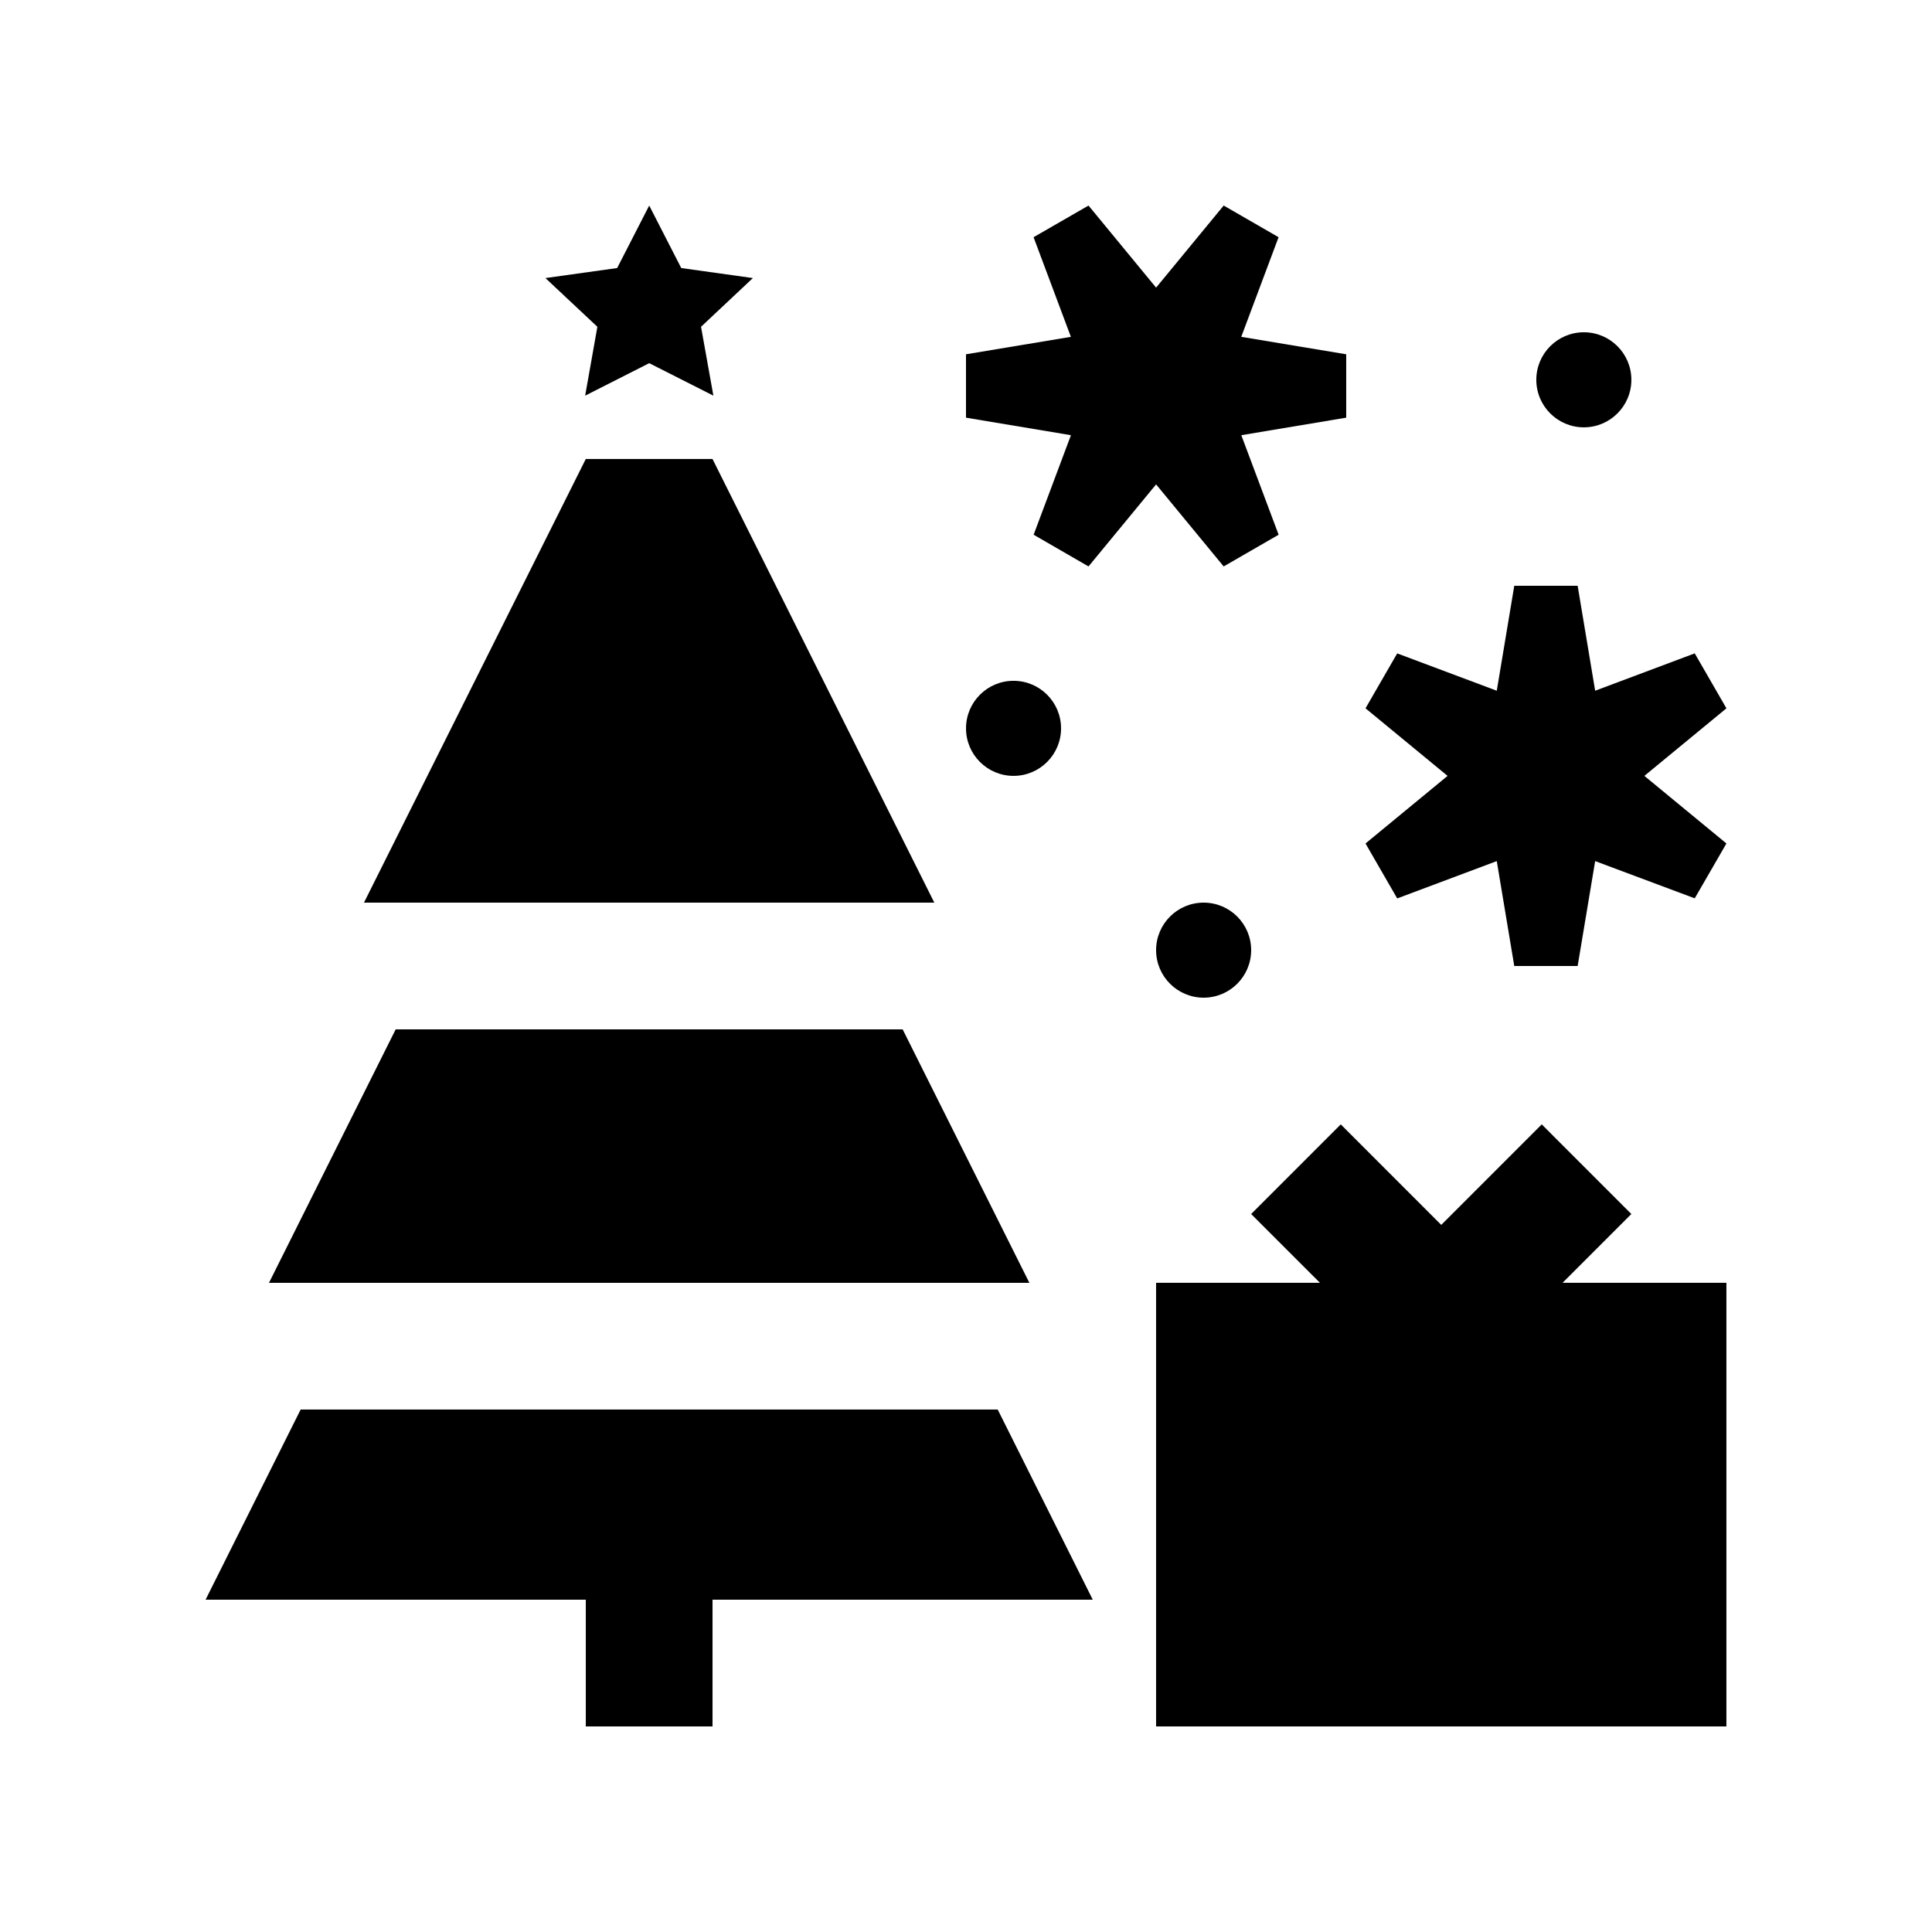 <?xml version="1.0" encoding="UTF-8"?>
<!-- Uploaded to: ICON Repo, www.svgrepo.com, Generator: ICON Repo Mixer Tools -->
<svg fill="#000000" width="800px" height="800px" version="1.1" viewBox="144 144 512 512" xmlns="http://www.w3.org/2000/svg">
 <g>
  <path d="m332.82 265.64h-33.582l-58.777 117.56h151.14z"/>
  <path d="m343.52 217.69-18.984-2.656-8.488-16.559-8.496 16.559-19.008 2.656 13.766 12.914-3.238 18.25 16.977-8.609 17.004 8.609-3.273-18.254z"/>
  <path d="m558.09 483.96 18.238-18.234-23.75-23.754-26.633 26.637-26.629-26.637-23.75 23.754 18.238 18.234h-43.43v117.56h151.14v-117.56z"/>
  <path d="m500.76 237.89-27.816-4.625 9.891-26.402-14.547-8.391-17.91 21.754-17.91-21.754-14.559 8.391 9.887 26.402-27.797 4.625v16.797l27.812 4.644-9.887 26.379 14.543 8.402 17.91-21.742 17.91 21.742 14.562-8.402-9.891-26.379 27.801-4.644z"/>
  <path d="m601.52 331.71-8.398-14.559-26.387 9.898-4.641-27.809h-16.797l-4.637 27.809-26.387-9.891-8.398 14.551 21.746 17.91-21.746 17.91 8.398 14.562 26.387-9.891 4.637 27.801h16.797l4.641-27.801 26.387 9.867 8.398-14.539-21.746-17.91z"/>
  <path d="m425.19 337.02c0 6.953-5.637 12.594-12.594 12.594s-12.594-5.641-12.594-12.594c0-6.957 5.637-12.598 12.594-12.598s12.594 5.641 12.594 12.598"/>
  <path d="m576.33 244.65c0 6.957-5.641 12.598-12.594 12.598-6.957 0-12.598-5.641-12.598-12.598 0-6.953 5.641-12.594 12.598-12.594 6.953 0 12.594 5.641 12.594 12.594"/>
  <path d="m475.57 395.8c0 6.957-5.641 12.594-12.594 12.594-6.957 0-12.598-5.637-12.598-12.594s5.641-12.594 12.598-12.594c6.953 0 12.594 5.637 12.594 12.594"/>
  <path d="m433.59 567.93-25.188-50.383h-184.73l-25.188 50.383h100.76v33.594h33.582v-33.594z"/>
  <path d="m248.86 416.79-33.582 67.18h201.52l-33.586-67.18z"/>
 </g>
</svg>